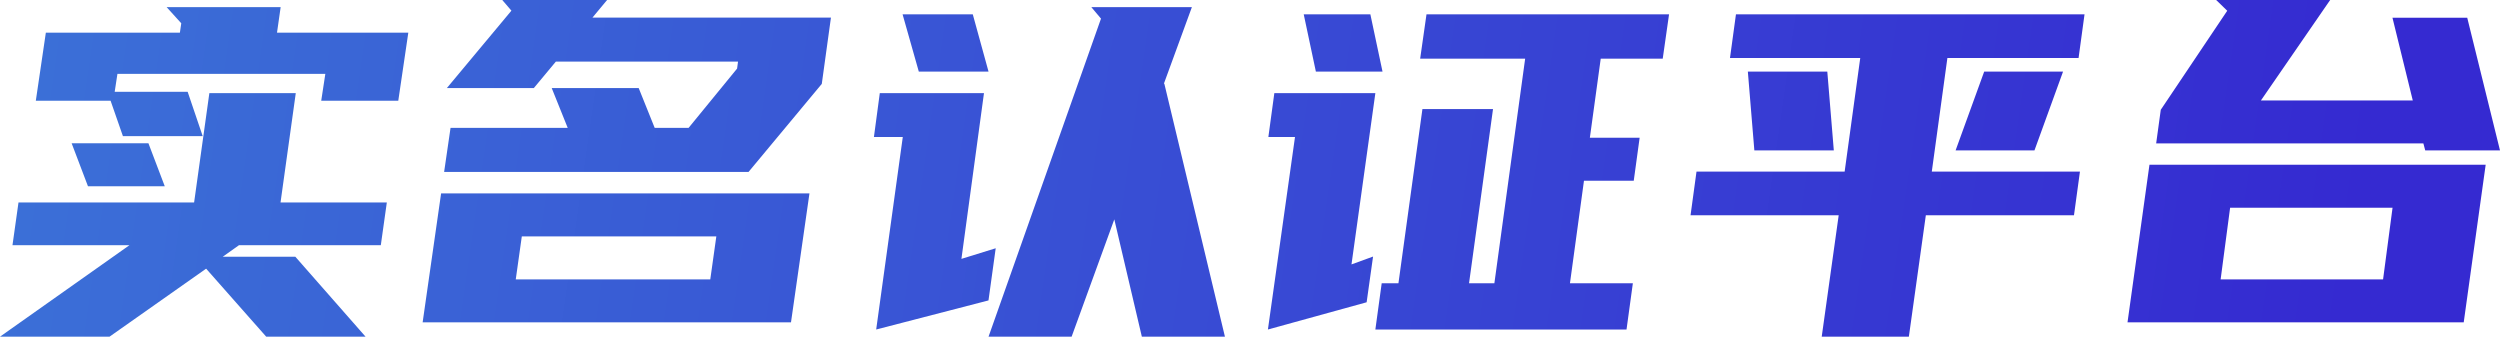 <?xml version="1.0" encoding="UTF-8"?>
<svg width="349px" height="47px" viewBox="0 0 349 47" version="1.1" xmlns="http://www.w3.org/2000/svg" xmlns:xlink="http://www.w3.org/1999/xlink">
    <title>实名认证平台</title>
    <defs>
        <linearGradient x1="0%" y1="49.093%" x2="94.344%" y2="50.907%" id="linearGradient-1">
            <stop stop-color="#3B70D7" offset="0%"></stop>
            <stop stop-color="#352AD1" offset="100%"></stop>
        </linearGradient>
    </defs>
    <g id="页面-1" stroke="none" stroke-width="1" fill="none" fill-rule="evenodd">
        <g id="首页-车主身份" transform="translate(-45, -403)" fill="url(#linearGradient-1)" fill-rule="nonzero">
            <path d="M73.295,422 L71.195,415.812 L61.011,415.812 L61.393,413.312 L90.416,413.312 L89.843,417.062 L100.6,417.062 L102,407.562 L83.67,407.562 L84.179,404 L68.267,404 L70.304,406.25 L70.113,407.562 L51.4,407.562 L50,417.062 L60.438,417.062 L62.157,422 L73.295,422 Z M60.29,450 L73.774,440.506 L82.161,450 L96.032,450 L86.226,438.838 L76.097,438.838 L78.355,437.234 L98.161,437.234 L99,431.268 L84.161,431.268 L86.29,416 L74.226,416 L72.097,431.268 L47.581,431.268 L46.742,437.234 L63.065,437.234 L45,450 L60.29,450 Z M68,429 L65.72,423 L55,423 L57.28,429 L68,429 Z M149.497,427 L159.722,414.709 L161,405.458 L127.705,405.458 L129.75,403 L115.116,403 L116.394,404.488 L107.383,415.291 L119.525,415.291 L122.593,411.604 L148.027,411.604 L147.899,412.574 L141.125,420.854 L136.396,420.854 L134.16,415.291 L122.018,415.291 L124.254,420.854 L107.895,420.854 L107,427 L149.497,427 Z M155.422,448 L158,430 L106.578,430 L104,448 L155.422,448 Z M144.155,442 L117,442 L117.845,436 L145,436 L144.155,442 Z M194.598,450 L200.557,433.622 L204.402,450 L216,450 L207.542,414.684 L207.478,414.684 L211.386,404 L197.353,404 L198.699,405.599 L183,450 L194.598,450 Z M183,413 L180.8,405 L171,405 L173.267,413 L183,413 Z M167.315,449 L182.993,444.939 L184,437.656 L179.215,439.139 L182.363,416 L167.819,416 L167,422.123 L171.03,422.123 L167.315,449 Z M238,413 L236.303,405 L227,405 L228.697,413 L238,413 Z M272.062,449 L272.946,442.548 L264.165,442.548 L266.123,428.226 L273.072,428.226 L273.894,422.226 L266.945,422.226 L268.461,411.194 L277.116,411.194 L278,405 L244.139,405 L243.254,411.194 L257.911,411.194 L253.615,442.548 L250.077,442.548 L253.425,418.226 L243.57,418.226 L240.222,442.548 L237.884,442.548 L237,449 L272.062,449 Z M222,449 L235.782,445.197 L236.679,438.816 L233.667,439.912 L237,416 L222.897,416 L222.064,422.123 L225.782,422.123 L222,449 Z M311.477,450 L313.846,433.053 L334.527,433.053 L335.36,426.954 L314.679,426.954 L316.856,411.098 L335.168,411.098 L336,405 L287.339,405 L286.506,411.098 L304.69,411.098 L302.513,426.954 L281.832,426.954 L281,433.053 L301.681,433.053 L299.312,450 L311.477,450 Z M329.009,424 L333,413 L321.991,413 L318,424 L329.009,424 Z M301,424 L300.092,413 L289,413 L289.908,424 L301,424 Z M394,424 L389.426,405.478 L378.988,405.478 L381.823,417.022 L360.626,417.022 L370.29,403 L354.376,403 L355.922,404.5 L346.644,418.326 L346,423.022 L383.305,423.022 L383.562,424 L394,424 Z M388.935,448 L392,426 L345.065,426 L342,448 L388.935,448 Z M377.677,442 L355,442 L356.323,432 L379,432 L377.677,442 Z" id="实名认证平台"></path>
        </g>
    </g>
</svg>
